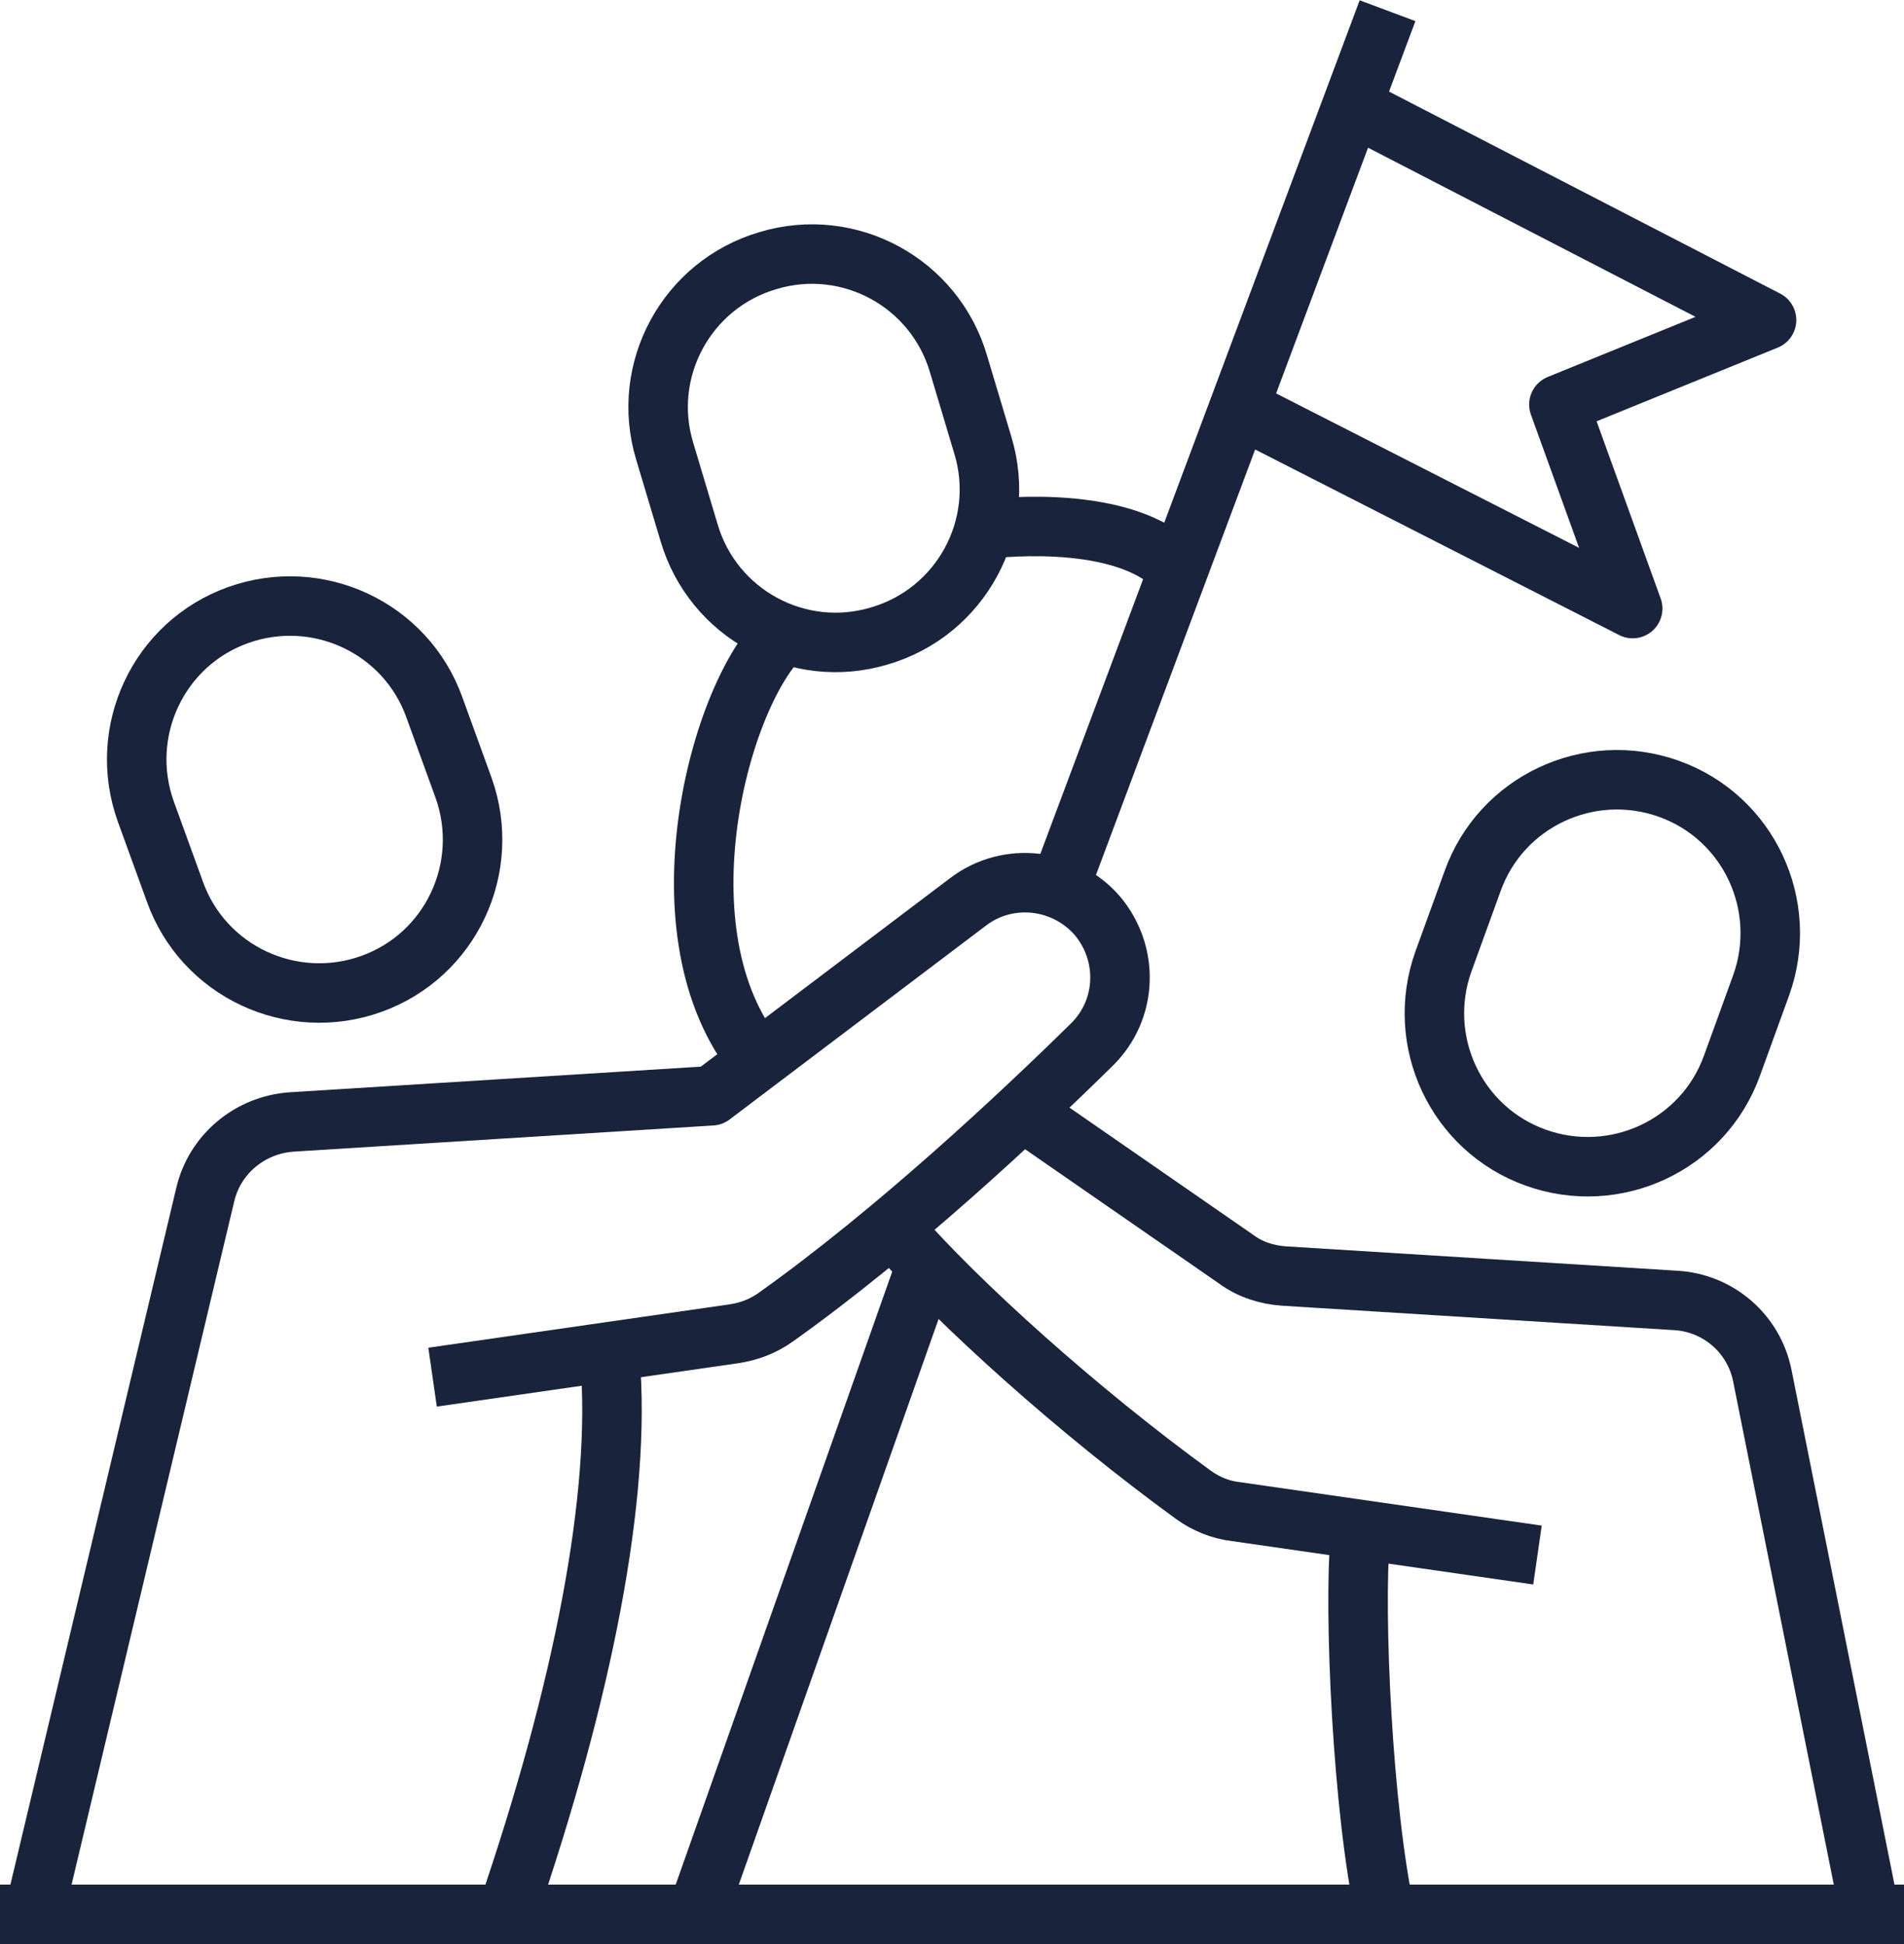 <?xml version="1.0" encoding="UTF-8"?> <svg xmlns="http://www.w3.org/2000/svg" id="Layer_2" viewBox="0 0 32 32.68"><defs><style>.cls-1{fill:none;stroke:#1a233c;stroke-linejoin:round;}</style></defs><g id="Layer_1-2"><path class="cls-1" d="m14.78,10.69h0c-1.36.41-2.8-.37-3.2-1.74l-.41-1.37c-.41-1.36.37-2.8,1.74-3.2h0c1.36-.41,2.8.37,3.2,1.74l.41,1.37c.41,1.36-.37,2.8-1.74,3.2Z"></path><path class="cls-1" d="m6.24,16.54h0c-1.34.48-2.82-.21-3.3-1.55l-.49-1.35c-.48-1.34.21-2.82,1.55-3.3h0c1.34-.48,2.82.21,3.3,1.55l.49,1.35c.48,1.34-.21,2.82-1.55,3.3Z"></path><path class="cls-1" d="m10.25,22.84c.2,2.28-.45,5.6-1.73,9.33"></path><path class="cls-1" d="m.57,32.18l2.88-12.1c.16-.68.75-1.17,1.45-1.22l7.06-.44,4.31-3.26c.67-.51,1.62-.4,2.17.23h0c.54.64.51,1.58-.09,2.17-1.21,1.19-3.3,3.15-5.31,4.58-.21.15-.44.24-.7.28l-5.07.73"></path><path class="cls-1" d="m25.81,19.46h0c1.34.48,2.82-.21,3.3-1.55l.49-1.35c.48-1.34-.21-2.82-1.55-3.3h0c-1.34-.48-2.82.21-3.3,1.55l-.49,1.35c-.48,1.34.21,2.82,1.55,3.3Z"></path><path class="cls-1" d="m22.86,25.85c-.11,1.27.04,4.57.42,6.33"></path><path class="cls-1" d="m15.05,20.69c1.05,1.21,3.07,3.03,5.01,4.44.21.15.45.25.71.28l5.07.73"></path><path class="cls-1" d="m31.43,32.18l-1.81-9.05c-.14-.71-.74-1.23-1.46-1.27l-6.58-.41c-.29-.02-.57-.11-.8-.28l-3.61-2.5"></path><line class="cls-1" x1="17.93" y1="14.59" x2="23.32" y2=".18"></line><line class="cls-1" x1="11.71" y1="32.18" x2="15.57" y2="21.25"></line><path class="cls-1" d="m12.74,17.82c-1.74-2.11-.65-6.19.44-7.17"></path><path class="cls-1" d="m16.53,8.9s2.24-.31,3.2.61"></path><polyline class="cls-1" points="22.76 1.8 29.69 5.38 26.2 6.8 27.44 10.23 20.85 6.87"></polyline><line class="cls-1" y1="32.18" x2="32" y2="32.18"></line></g></svg> 